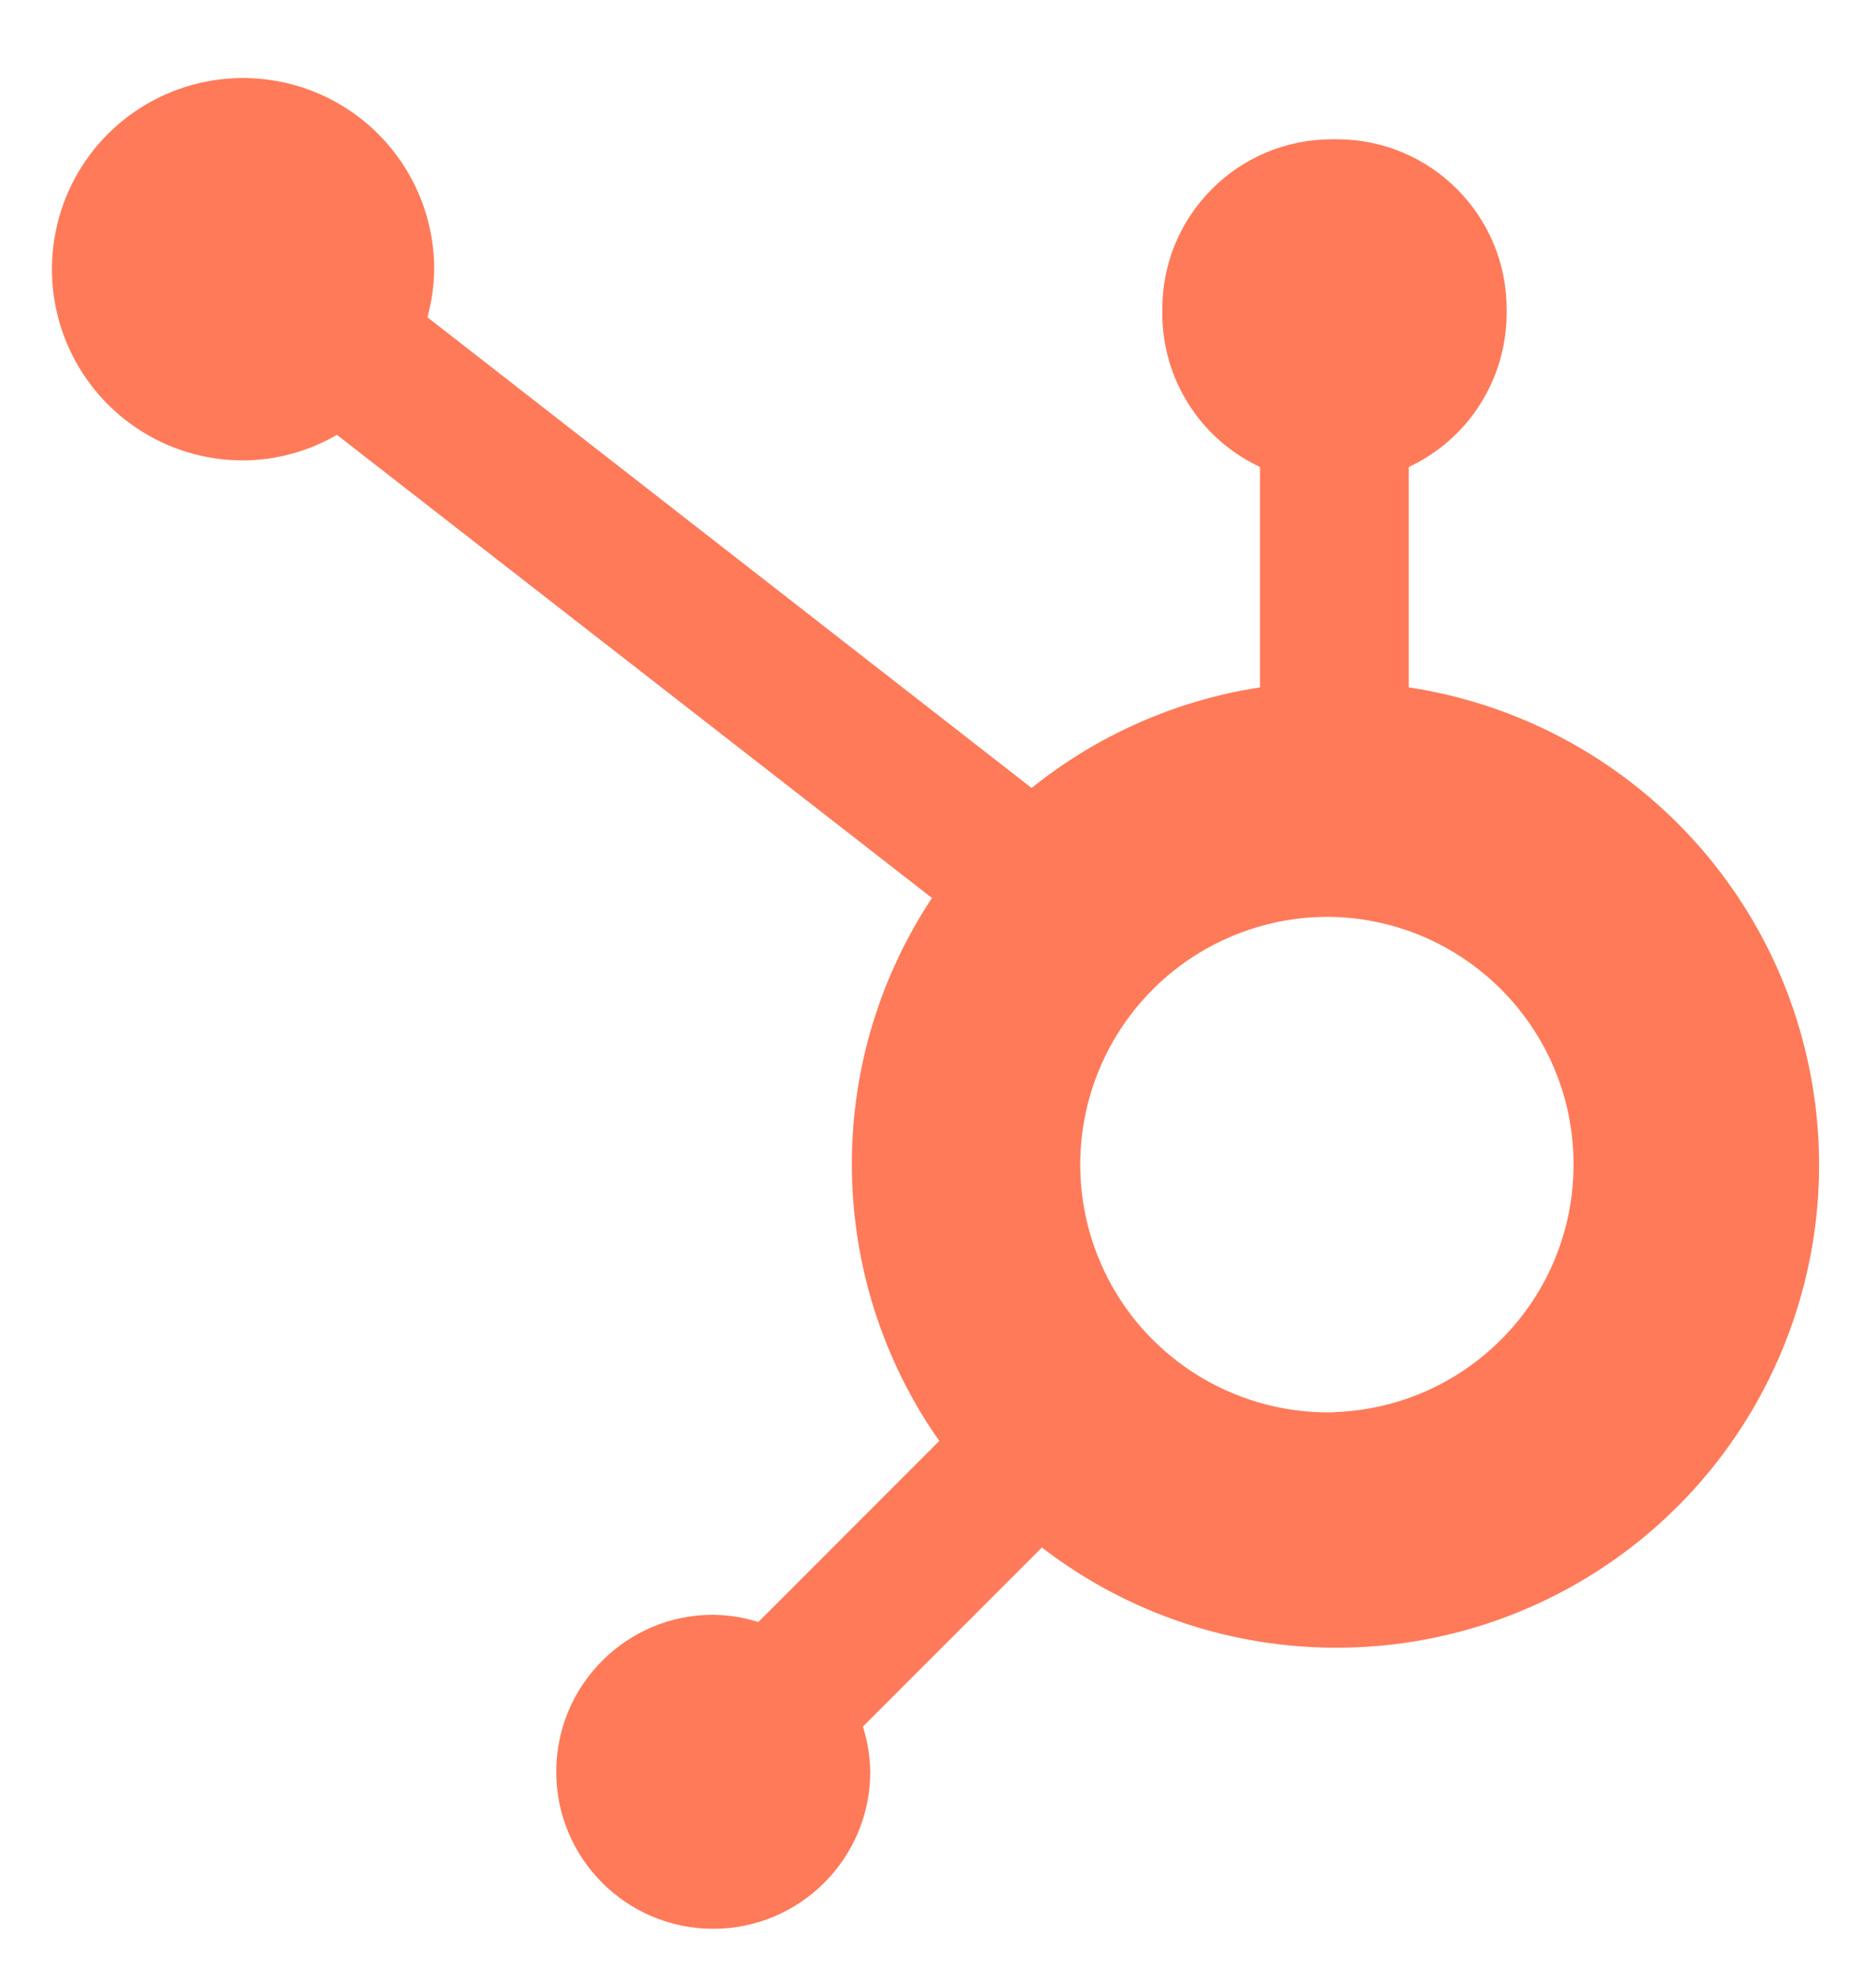 <svg width="18" height="19" viewBox="0 0 18 19" fill="none" xmlns="http://www.w3.org/2000/svg">
<g clip-path="url(#clip0_2217_11824)">
<path d="M13.517 6.593V4.479C13.796 4.349 14.033 4.142 14.199 3.882C14.365 3.622 14.454 3.32 14.456 3.012V2.964C14.456 2.065 13.727 1.336 12.828 1.336H12.779C11.88 1.336 11.152 2.065 11.152 2.964V3.012C11.153 3.32 11.242 3.622 11.408 3.882C11.574 4.142 11.811 4.349 12.09 4.479V6.593C11.287 6.716 10.531 7.049 9.898 7.558L4.101 3.043C4.142 2.893 4.164 2.74 4.166 2.586C4.167 2.223 4.06 1.868 3.859 1.566C3.658 1.264 3.372 1.029 3.037 0.889C2.702 0.75 2.333 0.713 1.977 0.783C1.621 0.853 1.294 1.027 1.037 1.283C0.78 1.539 0.605 1.866 0.534 2.222C0.463 2.577 0.498 2.946 0.637 3.282C0.775 3.617 1.01 3.904 1.311 4.106C1.612 4.308 1.967 4.416 2.33 4.416C2.647 4.415 2.959 4.33 3.233 4.171L8.942 8.613C7.892 10.198 7.92 12.265 9.012 13.821L7.276 15.558C7.136 15.513 6.99 15.49 6.842 15.488C6.011 15.488 5.337 16.163 5.337 16.994C5.337 17.826 6.012 18.5 6.843 18.5C7.675 18.5 8.349 17.826 8.35 16.995C8.348 16.848 8.324 16.701 8.279 16.561L9.997 14.843C11.531 16.024 13.639 16.126 15.281 15.098C16.922 14.07 17.751 12.129 17.357 10.232C16.964 8.335 15.432 6.884 13.517 6.593ZM12.805 13.546C12.488 13.554 12.172 13.499 11.876 13.383C11.581 13.268 11.311 13.094 11.084 12.873C10.856 12.652 10.675 12.387 10.552 12.094C10.428 11.802 10.365 11.488 10.365 11.17C10.365 10.853 10.428 10.539 10.552 10.246C10.675 9.954 10.856 9.689 11.084 9.467C11.311 9.246 11.581 9.072 11.876 8.957C12.172 8.841 12.488 8.786 12.805 8.795C14.084 8.839 15.098 9.889 15.098 11.168C15.099 12.448 14.086 13.498 12.807 13.544" fill="#FF7A59"/>
</g>
<defs>
<clipPath id="clip0_2217_11824">
<rect width="18" height="18" fill="white" transform="translate(0 0.5)"/>
</clipPath>
</defs>
</svg>
